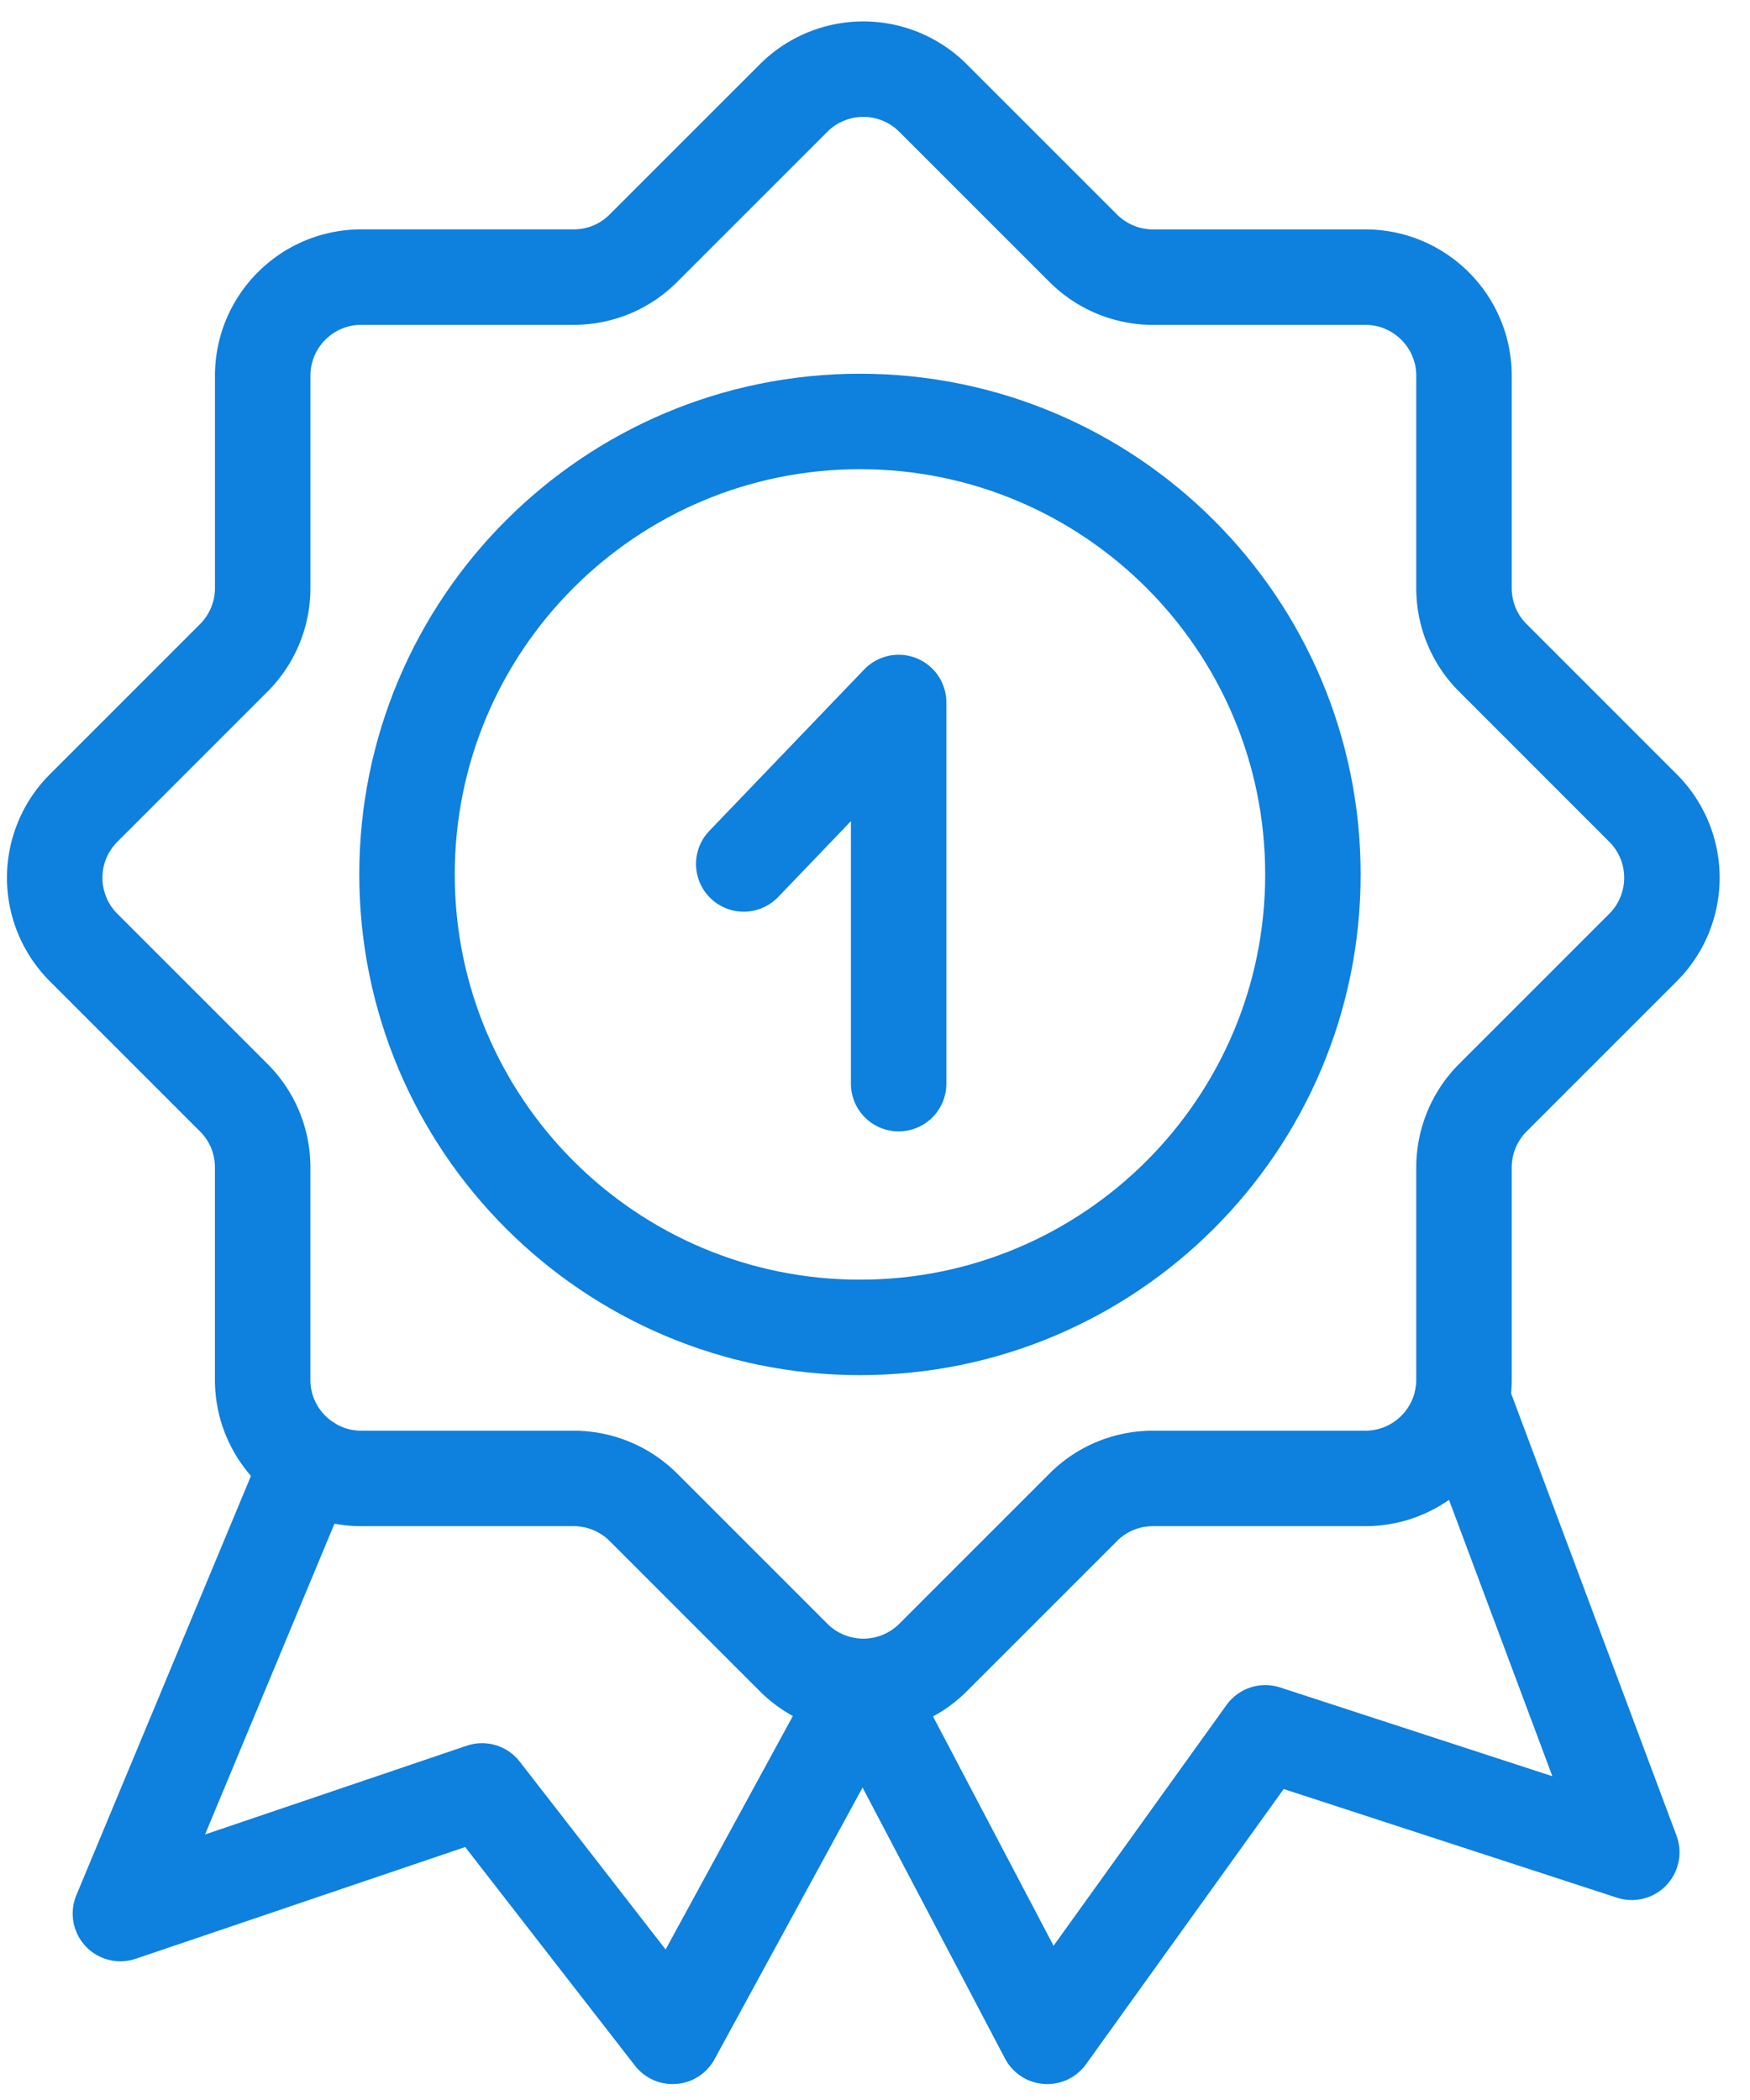 <?xml version="1.0" encoding="UTF-8"?> <svg xmlns="http://www.w3.org/2000/svg" width="55" height="66" fill="none"><path d="M29.324 3.081l4.72 4.72c.58.58 1.37.909 2.191.909h6.676c1.71 0 3.1 1.389 3.1 3.099v6.676c0 .822.324 1.61.908 2.19l4.72 4.721a3.1 3.1 0 010 4.382l-4.72 4.72a3.101 3.101 0 00-.908 2.192v6.675c0 1.71-1.39 3.1-3.1 3.1h-6.676c-.822 0-1.61.324-2.19.908l-4.72 4.72a3.1 3.1 0 01-4.383 0l-4.72-4.72a3.101 3.101 0 00-2.191-.908h-6.676c-1.71 0-3.1-1.39-3.1-3.1V36.69c0-.823-.324-1.611-.908-2.191l-4.72-4.72a3.099 3.099 0 010-4.383l4.72-4.72c.58-.58.909-1.37.909-2.191v-6.676c0-1.71 1.388-3.1 3.099-3.1h6.676c.822 0 1.61-.324 2.19-.908l4.721-4.72a3.099 3.099 0 014.382 0z" stroke="#0E80DE" stroke-width="3" stroke-linecap="round" stroke-linejoin="round"></path><path d="M27.028 41.718c7.862 0 14.235-6.374 14.235-14.236 0-7.862-6.373-14.236-14.235-14.236-7.862 0-14.236 6.374-14.236 14.236 0 7.862 6.374 14.236 14.236 14.236z" stroke="#0E80DE" stroke-width="3" stroke-linecap="round" stroke-linejoin="round"></path><path d="M28.243 34.058v-11.98l-4.869 5.075M9.684 45.974l-5.9 14.167 11.366-3.855L21.14 64l5.993-10.998L32.914 64l6.852-9.54 11.519 3.756-5.33-14.25" stroke="#0E80DE" stroke-width="3" stroke-linecap="round" stroke-linejoin="round"></path></svg> 